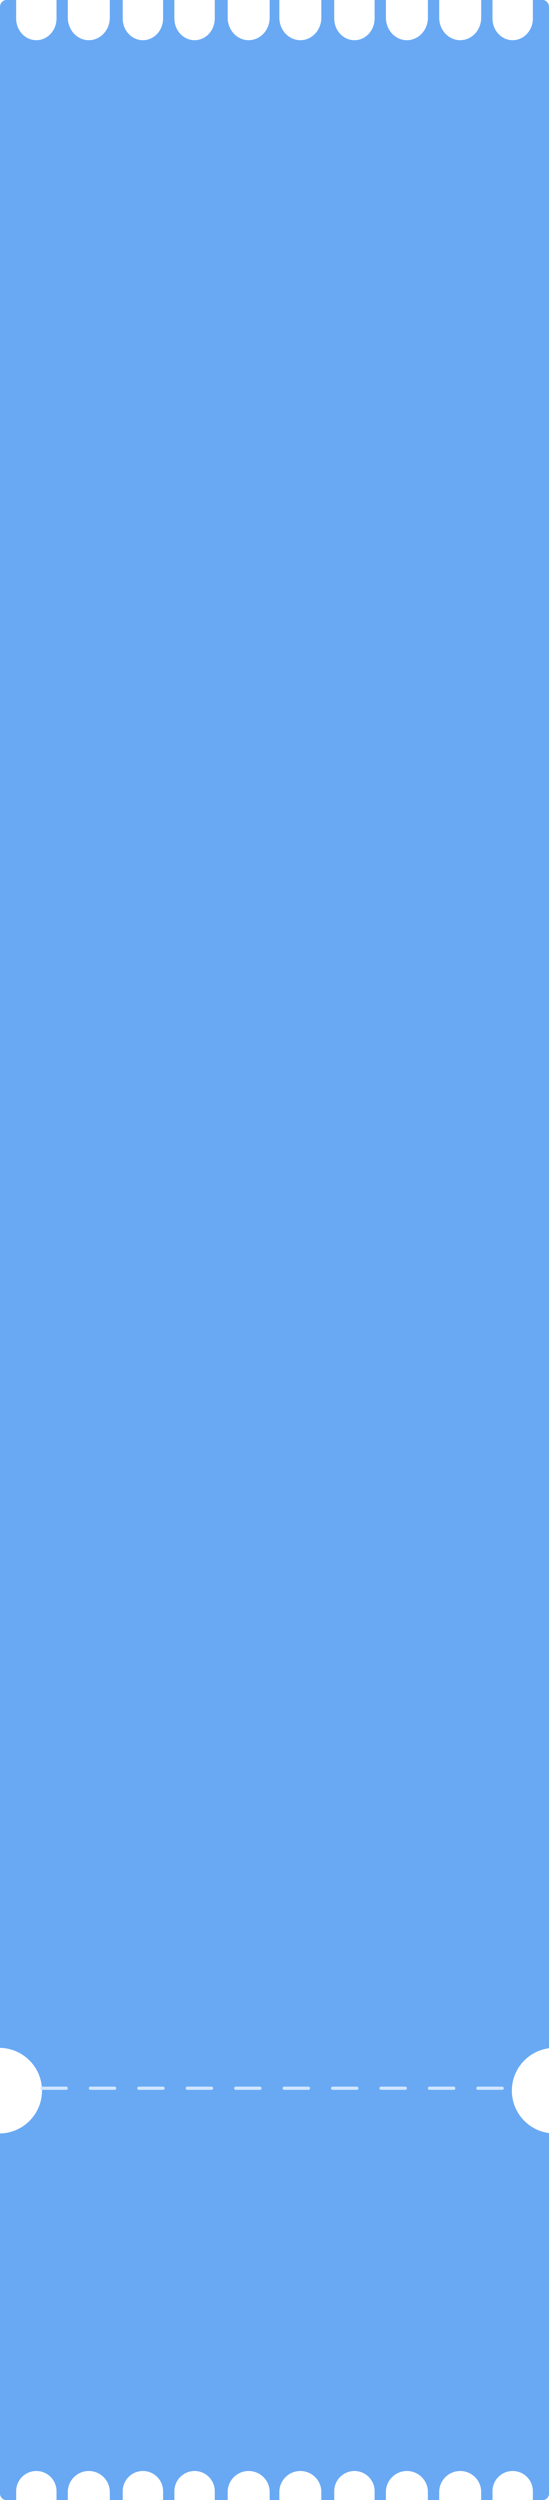 <?xml version="1.0" encoding="UTF-8"?> <svg xmlns="http://www.w3.org/2000/svg" width="340" height="1548" viewBox="0 0 340 1548" fill="none"> <path fill-rule="evenodd" clip-rule="evenodd" d="M167 0H173V10.93C173 18.642 178.82 24.894 186 24.894C193.18 24.894 199 18.642 199 10.93V0H207V11.467C207 18.883 212.596 24.894 219.5 24.894C226.404 24.894 232 18.883 232 11.467V0H239V10.93C239 18.642 244.82 24.894 252 24.894C259.18 24.894 265 18.642 265 10.93V0H272V10.93C272 18.642 277.82 24.894 285 24.894C292.18 24.894 298 18.642 298 10.93V0H305V11.467C305 18.883 310.596 24.894 317.5 24.894C324.404 24.894 330 18.883 330 11.467V0H336C338.209 0 340 1.924 340 4.297V1268.23C327.019 1269.94 317 1281.05 317 1294.5C317 1307.95 327.019 1319.06 340 1320.77V1394V1444.7V1544C340 1546.21 338.209 1548 336 1548H330V1542.5C330 1535.6 324.404 1530 317.5 1530C310.596 1530 305 1535.6 305 1542.5V1548H298V1543C298 1535.82 292.18 1530 285 1530C277.82 1530 272 1535.82 272 1543V1548H265V1543C265 1535.82 259.18 1530 252 1530C244.82 1530 239 1535.82 239 1543V1548H232V1542.5C232 1535.6 226.404 1530 219.5 1530C212.596 1530 207 1535.6 207 1542.5V1548H199V1543C199 1535.82 193.18 1530 186 1530C178.82 1530 173 1535.82 173 1543V1548H167V1543C167 1535.82 161.18 1530 154 1530C146.82 1530 141 1535.82 141 1543V1548H133V1542.5C133 1535.6 127.404 1530 120.5 1530C113.596 1530 108 1535.6 108 1542.5V1548H101V1542.5C101 1535.6 95.404 1530 88.5 1530C81.596 1530 76 1535.6 76 1542.5V1548H68V1543C68 1535.82 62.18 1530 55 1530C47.82 1530 42 1535.82 42 1543V1548H35V1542.5C35 1535.6 29.404 1530 22.5 1530C15.596 1530 10 1535.6 10 1542.5V1548H4C1.791 1548 0 1546.21 0 1544V1444.7V1394V1321C14.405 1320.73 26 1308.97 26 1294.5C26 1280.03 14.405 1268.27 0 1268V4.297C0 1.924 1.791 0 4 0H10V11.467C10 18.883 15.596 24.894 22.5 24.894C29.404 24.894 35 18.883 35 11.467V0H42V10.93C42 18.642 47.82 24.894 55 24.894C62.18 24.894 68 18.642 68 10.93V0H76V11.467C76 18.883 81.596 24.894 88.5 24.894C95.404 24.894 101 18.883 101 11.467V0H108V11.467C108 18.883 113.596 24.894 120.5 24.894C127.404 24.894 133 18.883 133 11.467V0H141V10.93C141 18.642 146.82 24.894 154 24.894C161.18 24.894 167 18.642 167 10.93V0Z" fill="#69A9F4"></path> <path d="M26 1293H314Z" fill="#69A9F4"></path> <path d="M26 1293H314" stroke="#D1E6FF" stroke-width="2" stroke-linecap="round" stroke-dasharray="15 15"></path> </svg> 